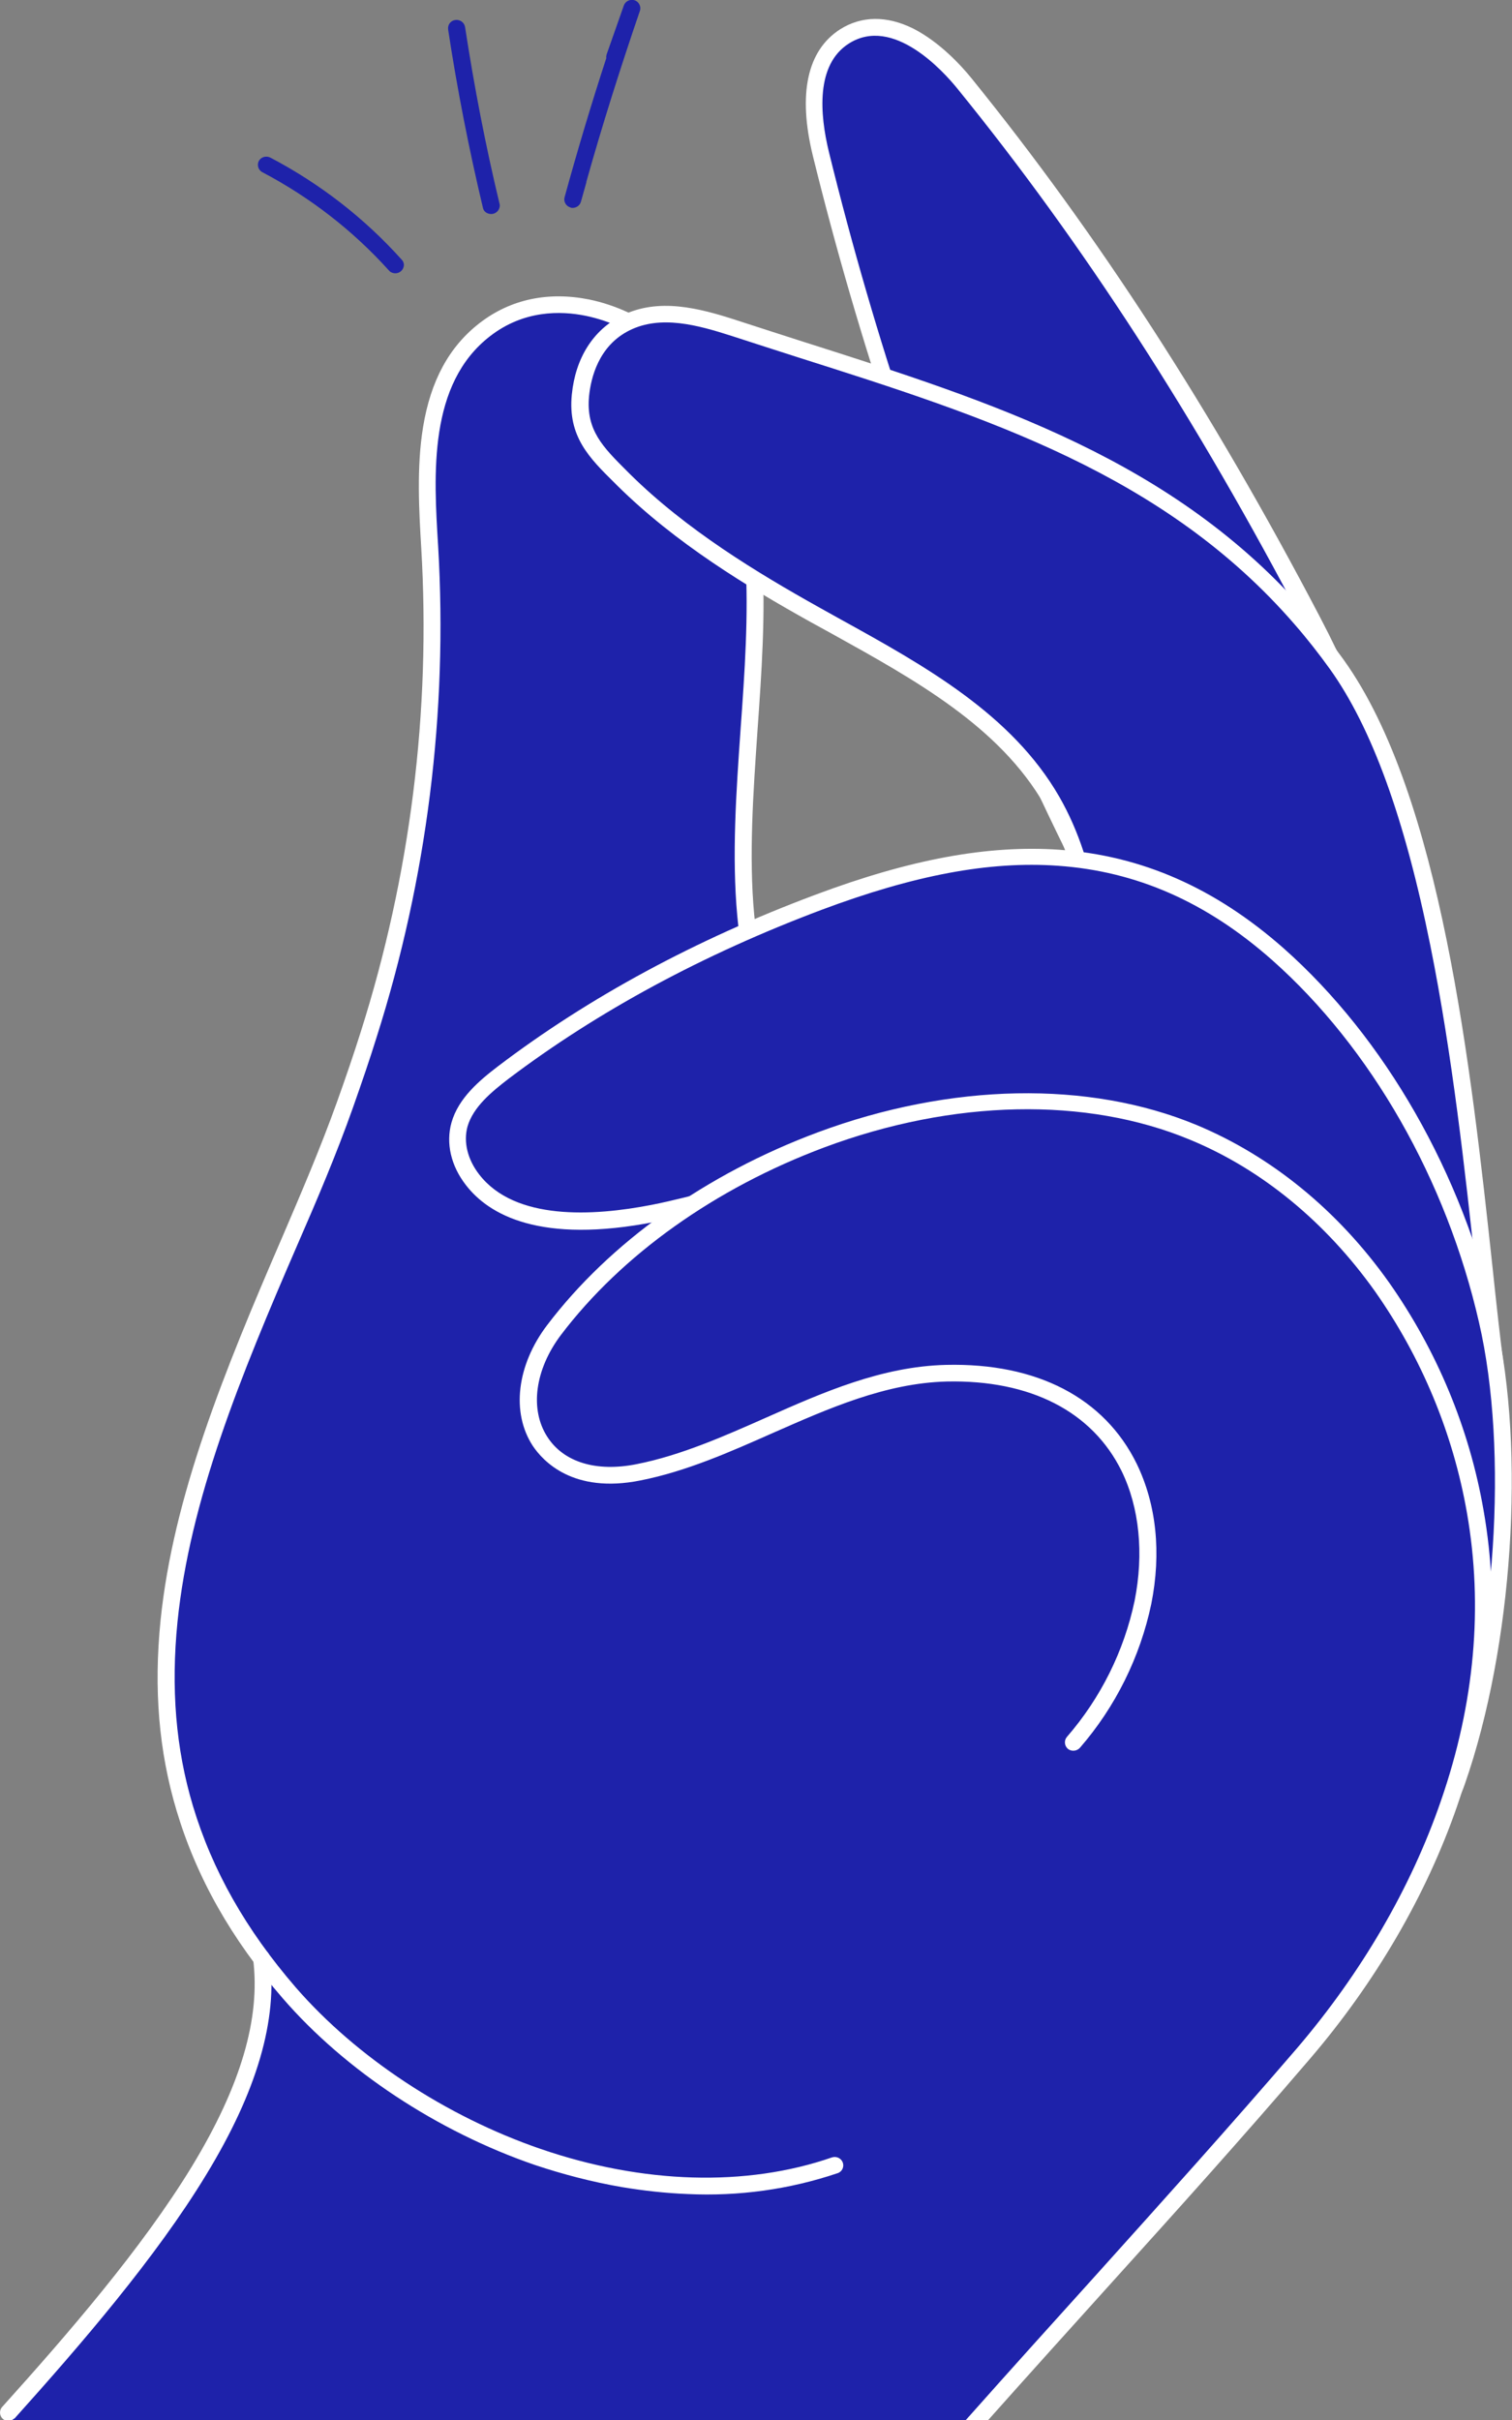 <?xml version="1.0" encoding="utf-8"?>
<!-- Generator: Adobe Illustrator 24.1.2, SVG Export Plug-In . SVG Version: 6.00 Build 0)  -->
<svg version="1.1" id="Capa_1" xmlns="http://www.w3.org/2000/svg" xmlns:xlink="http://www.w3.org/1999/xlink" x="0px" y="0px"
	 viewBox="0 0 500 800" style="enable-background:new 0 0 500 800;" xml:space="preserve">
<rect x="0" y="0" width="500" height="800" fill="#808080" stroke="none"/>
<style type="text/css">
	.st0{fill:#1E22AA;}
	.st1{fill:#FFFFFF;}
</style>
<path class="st0" d="M452.7,557.5c6.4-64.5-45.7-116.7-102.6-145.6c-30.8-15.6-65.4-28.3-85.3-55.7c-44.2-60.9,7.1-157.7-29.1-223.7
	c-14-25.4-50.4-42.9-75.4-23.6c-21.3,16.5-19.8,46.7-18.2,72c3.2,54.4-3.7,108.9-20.1,161c-2.5,7.8-5.1,15.6-7.9,23.4
	c-5.4,15-11.6,29.7-18,44.3c-35.1,80.9-67,160.6-9.7,237.7c5.7,43.5-33,96.2-83.9,152.7H17h306.2c32.8-37.2,61.6-68.5,91.5-102.2
	l-56.5-8.7l38.9-12.6C419.7,638.1,448.5,600.2,452.7,557.5z"/>
<path id="Trazado_1529" class="st1" d="M205.6,723c7.2,1.2,14.4,2,21.7,2.3c16.9,0.8,33.7-1.5,49.7-6.9c1.5-0.5,2.2-2.1,1.7-3.5
	s-2.1-2.2-3.6-1.7l0,0c-28.3,9.8-62.5,8.8-96.3-2.8c-31.4-10.8-60.9-30.3-81-53.4c-16.5-19.1-27.6-38.7-34-60
	c-5.7-19-7.3-39-5.1-60.9c4.1-40.1,20.5-80.5,40-125.4c6.1-14,12.5-29,18-44.5c3-8.5,5.6-16.1,7.9-23.5
	c16.6-52.3,23.5-107.2,20.3-162c-1.5-24-3.3-53.8,17.2-69.6c11.1-8.6,23.3-8.4,31.6-6.7c16,3.3,31.6,14.8,39.6,29.5
	c17,30.9,14.3,69.7,11.6,107.2c-2.9,41.4-5.9,84.3,17.7,116.8c16.7,23,43.4,35.8,69.3,48.2c5.6,2.7,11.4,5.5,17,8.3
	c21.4,10.9,51.6,29.8,74.1,58.7c20.8,26.6,29.9,54.9,27,84.2c-3.4,33.9-22.9,65.4-41.8,95.8c-4.5,7.2-9.1,14.7-13.4,22.1
	c-0.8,1.3-0.3,3,1,3.8c1.3,0.8,3.1,0.3,3.8-1l0,0c4.3-7.3,8.9-14.7,13.4-21.9c19.2-31,39.1-63,42.6-98.2
	c3.1-30.7-6.4-60.3-28.1-88.1c-12.8-16.4-36.4-40.1-76-60.2c-5.6-2.9-11.4-5.6-17.1-8.4c-25.2-12.1-51.3-24.6-67.2-46.5
	c-10.2-14-15.8-30.7-17.8-52.4c-1.8-19.4-0.3-40.5,1.1-60.9c2.7-38.3,5.5-77.9-12.3-110.1c-8.8-16-25.8-28.7-43.4-32.3
	c-13.5-2.7-26-0.1-36.2,7.8c-10.1,7.8-16.2,19.1-18.7,34.4c-2.2,13.4-1.3,28.1-0.6,39.9c3.2,54.1-3.6,108.3-20,160
	c-2.3,7.3-4.9,14.9-7.9,23.3c-5.5,15.3-11.9,30.2-17.9,44.2c-19.6,45.3-36.2,86.1-40.4,127c-2.3,22.7-0.6,43.3,5.3,63
	c6.6,22,18,42.3,35.1,62c20.7,23.9,51.1,44,83.4,55.1C186.2,718.8,195.8,721.3,205.6,723"/>
<path id="Trazado_1530" class="st0" d="M318.8,27.6c-9.6-11.8-25.6-24.4-39.6-15.5c-12.4,7.9-11.1,25.5-7.8,38.8
	c30.5,123.8,81.5,241.2,150.4,346.6c6,9.2,15,29.1,29.5,20.5c8.1-4.8,11-14.7,12.9-23.8c13.3-65.9,0.4-130.1-30.5-189.1
	C400.8,142.2,363.4,82.6,318.8,27.6"/>
<path id="Trazado_1531" class="st1" d="M441,422.4c-8.6-2.1-14.3-11.7-19-19.4c-0.9-1.5-1.8-2.9-2.5-4.1
	c-34.6-53-64.7-108.8-89.8-166.8c-25.3-58.5-45.7-118.9-60.9-180.6c-5-20.4-1.9-34.8,9-41.8c7.1-4.5,15.5-4.6,24.3-0.2
	c8.6,4.4,15.7,12.1,19.1,16.3c41.8,51.6,79.5,109.8,115.2,178c16,30.5,26.8,61.7,32.1,92.7c5.6,32.5,5.2,65.8-1.3,98.1
	c-1.9,9.7-5.2,20.3-14.1,25.6c-3.2,2.1-7,2.9-10.8,2.3C441.6,422.5,441.3,422.5,441,422.4 M316.6,29.3c-4.7-5.8-21.3-24.2-35.9-14.9
	c-11,7-9.6,23.4-6.6,35.8c15.1,61.5,35.4,121.6,60.6,179.8c25,57.7,54.9,113.2,89.4,166c0.8,1.3,1.7,2.7,2.6,4.3
	c3.9,6.5,9.2,15.3,15.5,16.8c2.4,0.6,4.8,0.1,7.5-1.5c7.1-4.2,9.8-13.5,11.6-22c12.5-62,2.3-125-30.2-187.3
	C395.7,138.5,358.2,80.5,316.6,29.3"/>
<path class="st1" d="M1.5,800H4c0.3-0.2,0.6-0.4,0.9-0.6c21.9-24.4,46.6-53,63.3-80.5c16.8-27.6,23.7-51.2,21-72
	c-0.2-1.5-1.6-2.6-3.1-2.4s-2.6,1.6-2.4,3.1c2.5,19.6-4.1,42-20.2,68.5C47,743.2,22.5,771.5,0.7,795.7c-1,1.1-0.9,2.9,0.2,3.9
	C1.1,799.8,1.3,799.9,1.5,800z"/>
<path id="Trazado_1534" class="st0" d="M430.4,204.7c-48.7-56.2-117-73.3-187.4-96.2c-11.5-3.8-24.6-7.4-36-1.7
	c-9.5,4.7-14,14.2-14.9,23.8c-1.3,13,5.6,19.3,14.3,27.9c18.3,18.1,40.6,32,63.3,44.7c29.6,16.5,61.7,32.6,78.4,61.5
	c17.5,30.4,14.4,67.8,18.5,102.1c4.4,36.4,31.3,70.6,59.4,92.5c10.1,7.9,22.6,15,36,12.3c13.9-2.8,21.6,30.5,25.4,17.2
	c3.8-13.3,8.8-24.4,7.2-37.6c-7.7-61.6-14.8-179.2-52.3-231.6C438.4,214.4,434.4,209.4,430.4,204.7"/>
<path id="Trazado_1535" class="st1" d="M476.7,486.8c-3.7-5.7-8.8-13.5-14.3-12.4c-15.6,3.1-29.4-5.9-38.4-12.9
	c-33.9-26.5-56.5-61.7-60.4-94.3c-1.1-9-1.7-18.4-2.3-27.5c-1.6-25.4-3.3-51.7-15.9-73.6c-14.9-26-43.1-41.5-70.3-56.6
	c-2.4-1.3-4.7-2.6-7.1-3.9c-20.8-11.6-44.6-26-63.9-45.1l-0.9-0.9c-8.3-8.2-15.5-15.3-14.1-29.2c1.2-12.1,7.1-21.3,16.4-26
	c12.2-6.1,25.6-2.6,38.2,1.5c7.3,2.4,14.6,4.7,21.7,7c63.2,20.1,122.8,39.1,167,90.1c4.2,4.8,8.2,9.9,12,15.2
	c32.2,45,42.1,135.2,49.2,201.1c1.2,11.5,2.4,22.3,3.6,31.7c1.4,11.2-1.6,20.7-4.8,30.9c-0.8,2.5-1.6,5.1-2.4,7.8
	c-0.4,1.3-1.3,4.7-4.4,5.1c-0.4,0.1-0.9,0.1-1.3,0C481.6,494.3,479.5,491.1,476.7,486.8 M484,489.7 M428.2,206.5
	c-43.1-49.8-102-68.6-164.4-88.4c-7.1-2.3-14.4-4.6-21.7-7c-11.5-3.7-23.6-7-33.9-1.9c-10.3,5.1-12.8,15.8-13.4,21.7
	c-1.1,11.3,4.6,16.9,12.5,24.8l0.9,0.9c18.8,18.6,42.3,32.8,62.7,44.2c2.3,1.3,4.7,2.6,7,3.9c27.9,15.4,56.7,31.4,72.4,58.7
	c13.2,23,14.9,49.9,16.6,75.9c0.6,9,1.2,18.3,2.3,27.2c2,16.6,8.9,33.6,20.4,50.5c10.5,15.2,23.3,28.8,38,40.2
	c12.9,10.1,23.6,13.8,33.7,11.8c9.2-1.8,15.5,7.8,20.1,14.8c1,1.5,2.2,3.4,3.1,4.5c0-0.1,0-0.1,0.1-0.2c0.8-2.7,1.6-5.4,2.4-8
	c3.2-10,5.9-18.6,4.6-28.6c-1.2-9.5-2.4-20.3-3.6-31.8c-3.4-31.6-7.7-70.9-15-107.1c-8.5-42.2-19.4-72.1-33.2-91.4
	C436.2,216.2,432.3,211.2,428.2,206.5"/>
<path id="Trazado_1536" class="st0" d="M377,444.7c13.8,28.2,13.9,61.5,22.9,91.5c7.7,25.8,27.3,59.9,60.2,56.2
	c14.1-1.6,17.2,9.3,21.7-3.7c15.4-44.3,20.1-108.4,10.1-152.1c-10.2-44.7-34.1-90-69.3-121.2c-46.7-41.4-96.3-38.1-152-17.2
	c-37.1,13.9-72.7,32.4-104.1,56.2c-6.2,4.7-12.5,10.1-14.5,17.3c-1.8,6.5,0.4,13.2,4.4,18.3c12.7,16.4,39.8,15,59.8,11
	c17.1-3.4,33.8-9.4,51-11.7C312.5,383.2,358.2,406.2,377,444.7"/>
<path id="Trazado_1537" class="st1" d="M397.2,537c-3.6-11.9-5.8-24.5-7.9-36.6c-3.2-18.5-6.6-37.6-14.8-54.4
	c-8.9-18.1-24.4-33.4-43.8-43.1c-19.5-9.8-41.5-13.5-63.2-10.7c-9.8,1.3-19.7,3.9-29.2,6.5c-7,1.9-14.3,3.8-21.6,5.2
	c-38.2,7.5-55.1-2.4-62.6-12.1c-5-6.4-6.7-13.9-4.8-20.7c2.3-8.1,9.2-13.9,15.5-18.7c29.9-22.7,65.2-41.8,104.8-56.6
	c31.5-11.8,57.1-16.5,80.6-14.9c27.3,1.9,51.6,12.6,74.3,32.6c33.5,29.7,59.1,74.4,70.1,122.7c9.9,43.4,5.7,108-10.2,153.6
	c-1.5,4.4-3.1,6.7-5.3,7.7c-2.5,1.2-5,0.3-7.6-0.6c-3.5-1.5-7.4-2-11.2-1.6c-4.2,0.5-8.5,0.4-12.6-0.3
	C422.2,590.3,405.1,563.4,397.2,537 M473.5,591.6c1.3,0.4,2.8,1,3.2,0.8c0.2-0.1,1.1-0.7,2.4-4.6c15.6-44.7,19.8-108.1,10-150.6
	c-10.8-47.2-35.7-90.8-68.4-119.8c-21.7-19.2-44.9-29.4-70.9-31.2c-22.7-1.6-47.5,3.1-78.2,14.6c-39.1,14.7-73.9,33.5-103.4,55.8
	c-5.6,4.3-11.7,9.3-13.6,15.8c-1.4,5.1,0,10.9,3.9,15.9c11.8,15.2,37.5,13.8,57,10c7.1-1.4,14.3-3.3,21.2-5.1
	c9.7-2.6,19.8-5.2,29.9-6.6c22.8-3,46,0.9,66.6,11.2c20.4,10.3,36.9,26.5,46.2,45.6c8.6,17.5,12,37,15.3,55.9
	c2.1,12,4.3,24.4,7.7,36c2.6,8.7,8.7,25.2,20.1,38.1c10.8,12.2,23.3,17.7,37.1,16.1c2.5-0.3,5.1-0.2,7.6,0.2
	C469.5,590.2,471.5,590.8,473.5,591.6 M377,444.7"/>
<path class="st0" d="M211.2,486.7c34.9-6.9,65.6-31.9,101.8-32.7c74.3-1.7,83.6,73.6,42,122.1L295,800h25.3
	c40.1-44.3,73.5-77.4,110.9-121.1c40.9-47.7,68.5-113,56.9-179.2c-9.2-52.3-42-104.1-93.2-125.3c-37.7-15.7-83.2-12.4-123.1,2.4
	c-33.7,12.5-66.6,34.1-88.4,62.9C164.8,464.3,177.8,493.4,211.2,486.7z"/>
<path class="st1" d="M211.8,489.4c15.2-3,29.8-9.5,43.8-15.7c18.4-8.1,37.3-16.5,57.5-17c27.6-0.6,48.1,9.9,57.8,29.6
	c5.9,12.1,7.4,27.3,4.3,42.9c-3.5,16.6-11.2,32.1-22.4,45c-1,1.2-0.8,2.9,0.3,3.9c1.2,1,3,0.8,4-0.3c11.8-13.6,19.9-30,23.6-47.5
	c3.4-17,1.7-33-4.8-46.4c-10.7-21.8-33-33.4-63-32.7c-21.3,0.5-40.8,9.1-59.7,17.5c-13.8,6.1-28,12.4-42.6,15.3
	c-13.4,2.7-24.2-0.6-29.6-9c-5.9-9.1-4.1-22.3,4.5-33.7c20.1-26.5,51-48.5,87.1-62c42.6-15.9,86.7-16.8,121-2.5
	c23.7,9.8,44.8,27.2,61.1,50.1c15.4,21.9,25.8,46.9,30.4,73.2c5.4,30.9,2.6,62.9-8.6,95.2c-9.9,28.8-26.4,57-47.6,81.8
	c-22.7,26.4-43.9,49.9-66.3,74.8c-13.9,15.4-28.1,31.1-43.2,48.1h7.4c13.9-15.6,27-30.1,39.9-44.4c22.5-24.9,43.7-48.4,66.4-74.9
	c21.7-25.3,38.5-54.1,48.7-83.5c11.5-33.2,14.4-66.1,8.8-97.9c-4.7-27.1-15.4-52.8-31.3-75.4c-16.9-23.8-38.9-41.7-63.6-52
	c-35.7-14.8-81.3-13.9-125.2,2.4c-37.1,13.8-68.9,36.5-89.6,63.8c-10,13.2-11.9,28.9-4.7,39.9C179.5,482.9,189.4,493.9,211.8,489.4z
	"/>
<path id="Trazado_1540" class="st0" d="M188.9,68.7c1.4,0.2,2.8-0.6,3.2-2l1.8-6.4c0-0.1,0-0.1,0-0.2c5.3-18.9,11.3-37.8,17.7-56.5
	c0.5-1.4-0.3-3-1.7-3.5c-1.5-0.5-3.1,0.3-3.6,1.7l-5.7,16.2c-0.1,0.4-0.2,0.8-0.1,1.2c-5,15.3-9.6,30.7-13.8,46
	c-0.4,1.5,0.5,3,2,3.4C188.8,68.7,188.8,68.7,188.9,68.7"/>
<path id="Trazado_1541" class="st0" d="M161.9,70.7c1.5,0.3,3-0.7,3.3-2.2c0.1-0.4,0.1-0.7,0-1.1c-4.6-19.1-8.4-38.8-11.4-58.4
	c-0.2-1.5-1.6-2.6-3.2-2.4s-2.6,1.6-2.4,3.1c0,0,0,0,0,0.1c3,19.8,6.9,39.6,11.5,58.9C159.9,69.7,160.7,70.5,161.9,70.7"/>
<path id="Trazado_1542" class="st0" d="M130.2,90.3c1.5,0.3,3-0.7,3.3-2.2c0.2-0.8-0.1-1.7-0.7-2.3c-12.3-13.7-27-25.1-43.4-33.7
	c-1.4-0.7-3.1-0.2-3.8,1.1c-0.7,1.3-0.2,3,1.1,3.7c15.8,8.3,30,19.3,41.9,32.5C129,89.9,129.6,90.2,130.2,90.3"/>
</svg>
